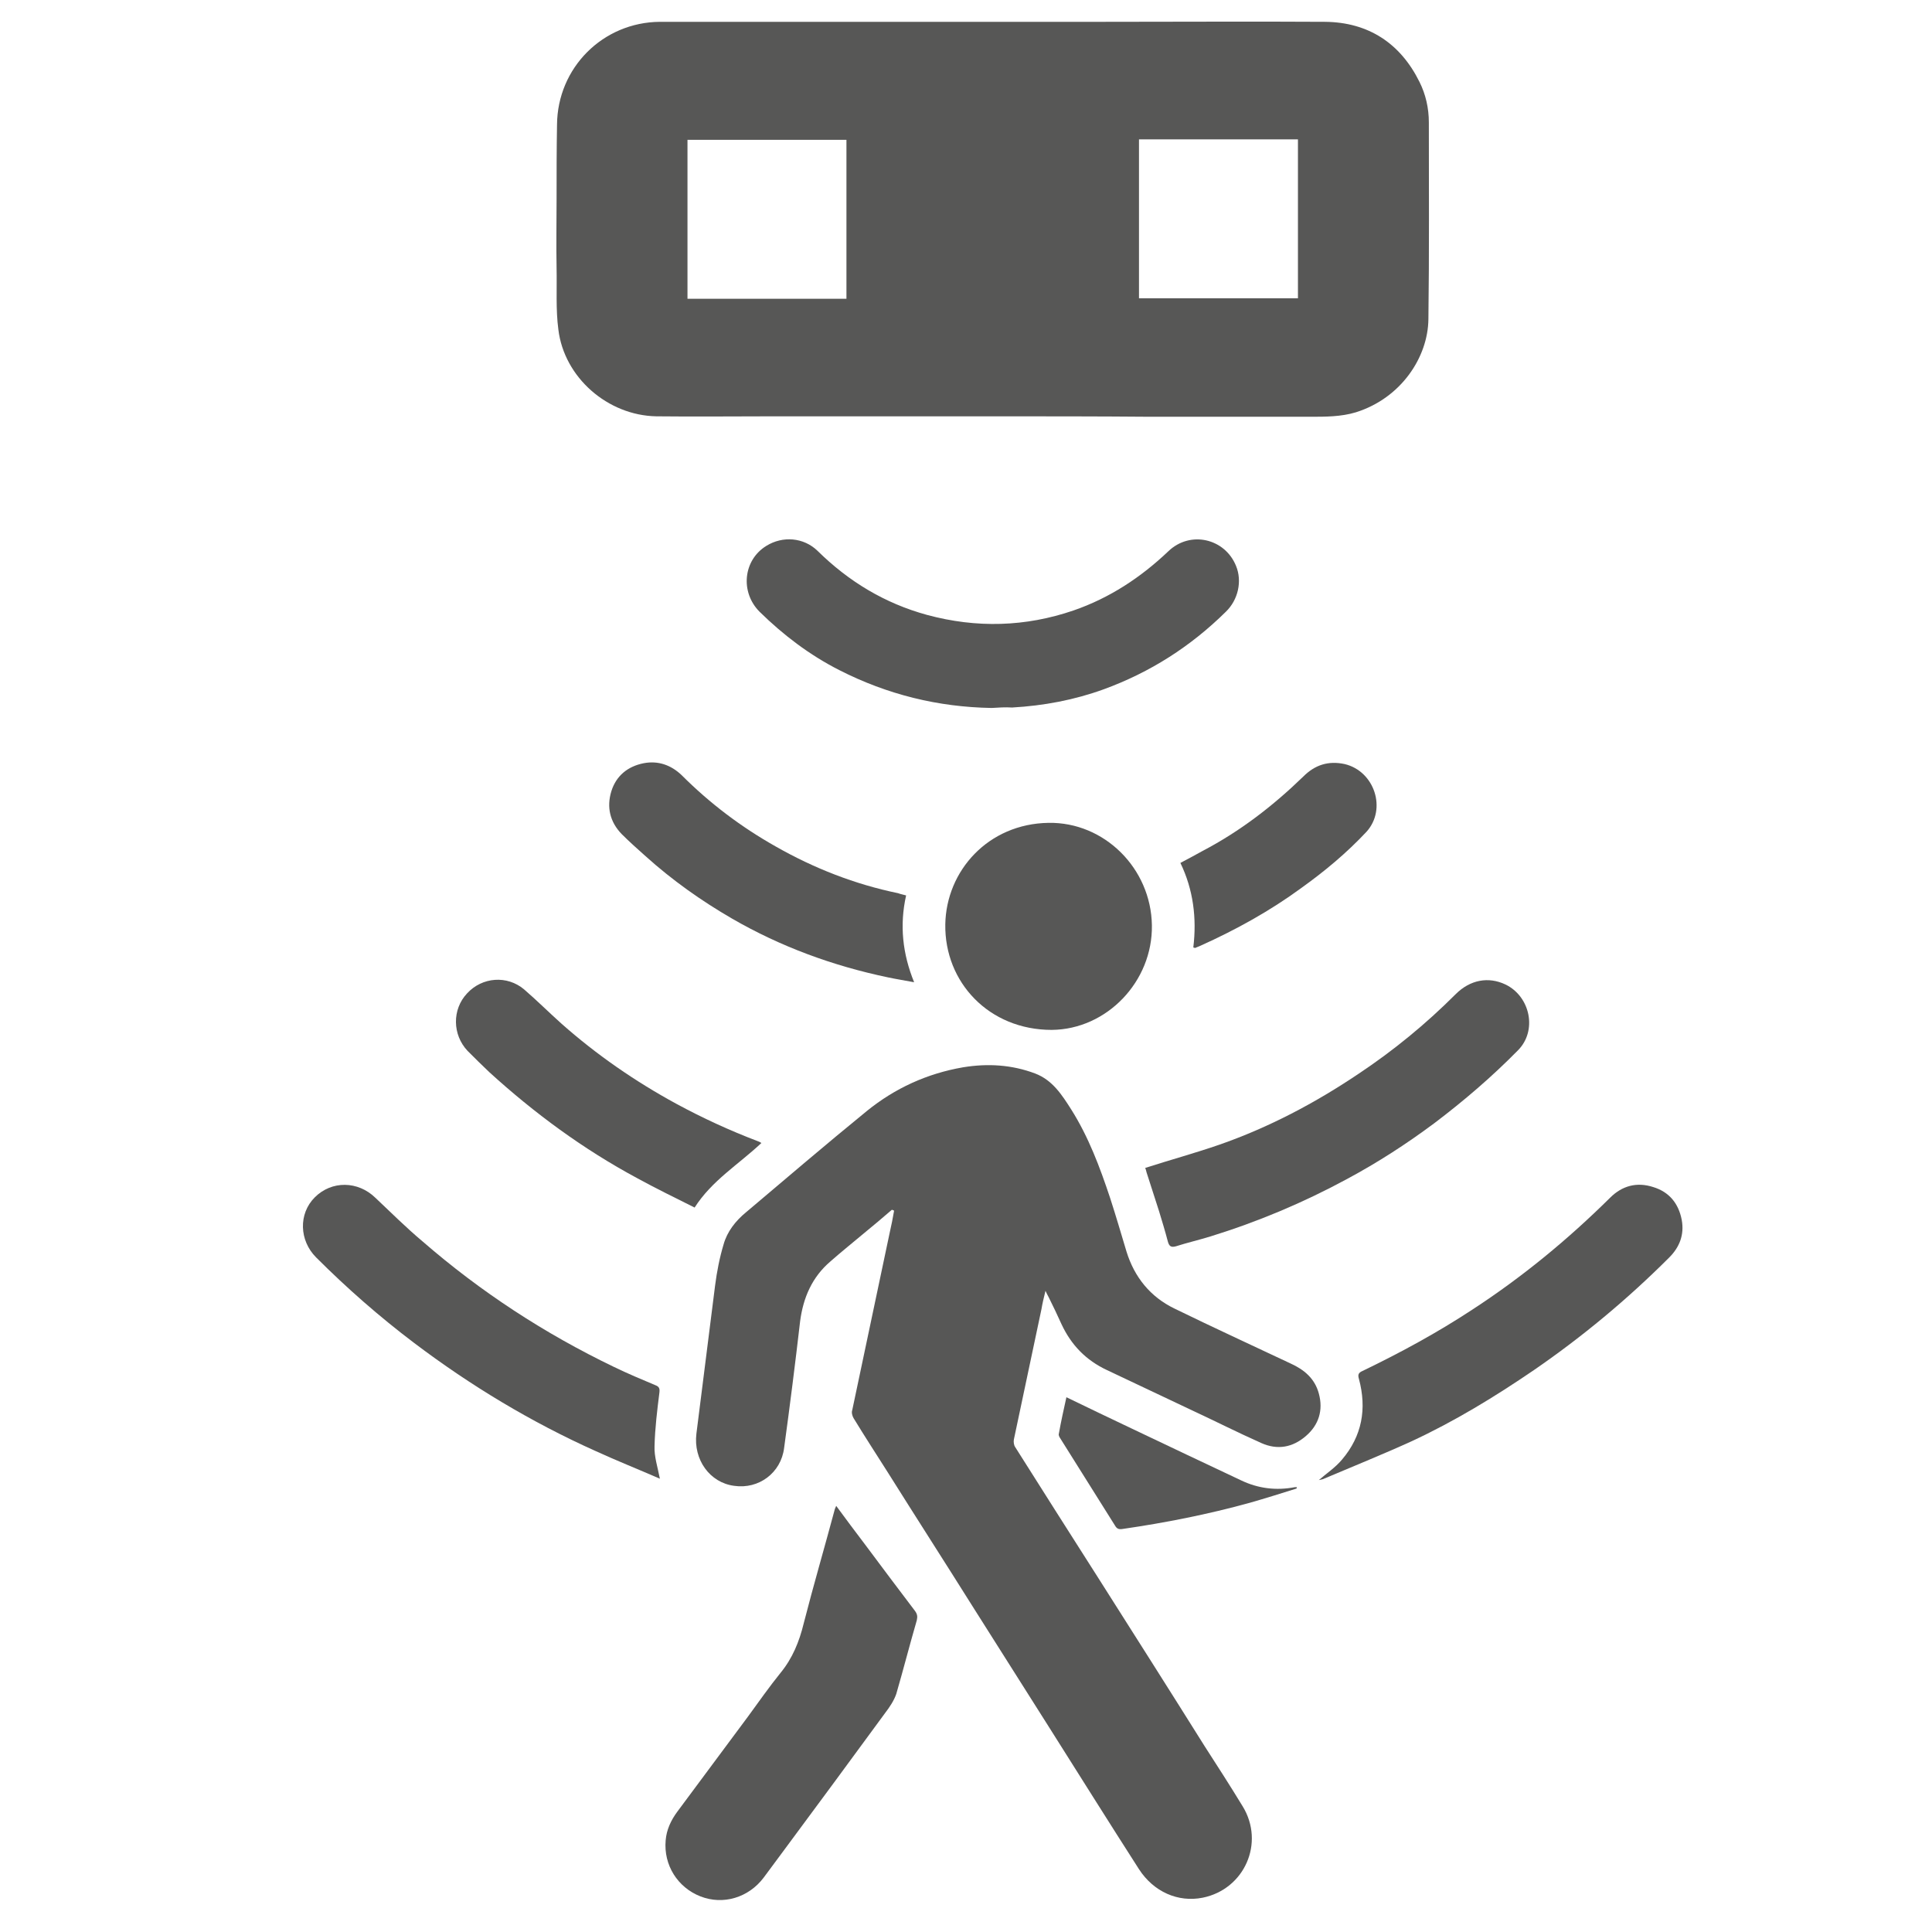 <?xml version="1.0" encoding="utf-8"?>
<!-- Generator: Adobe Illustrator 27.6.1, SVG Export Plug-In . SVG Version: 6.00 Build 0)  -->
<svg version="1.1" id="Слой_1" xmlns="http://www.w3.org/2000/svg" xmlns:xlink="http://www.w3.org/1999/xlink" x="0px" y="0px"
	 viewBox="0 0 433.9 433.9" style="enable-background:new 0 0 433.9 433.9;" xml:space="preserve">
<style type="text/css">
	.st0{fill:#575756;}
</style>
<g>
	<path class="st0" d="M222.9,93.5c-4.4,0-8.8,0-13.2,0c-12,0-24,0-36,0c-8.8,0-17.6,0.1-26.3,0c-10.9-0.2-20.7-8.7-22-19.5
		c-0.6-4.5-0.3-9.2-0.4-13.8c-0.1-5.1,0-10.3,0-15.4c0-5.6,0-11.2,0.1-16.8c0.1-12.8,10.3-23,23.1-23.1c16.4,0,32.7,0,49.1,0
		c17,0,34,0,50.9,0c16.5,0,33-0.1,49.4,0c9.7,0.1,16.9,4.8,21.2,13.5c1.4,2.8,2.1,5.9,2.1,9.1c0,14.7,0.1,29.4-0.1,44.2
		c-0.1,8.5-6.1,17.7-16.3,20.9c-3.3,1-6.8,1-10.2,1c-12,0-24,0-36,0C246.5,93.5,234.7,93.5,222.9,93.5z M255.8,31.3
		c0,12,0,23.9,0,35.7c11.9,0,23.8,0,35.7,0c0-12,0-23.8,0-35.7C279.6,31.3,267.8,31.3,255.8,31.3z M190.1,67.1c0-12,0-23.9,0-35.7
		c-12,0-23.8,0-35.7,0c0,12,0,23.8,0,35.7C166.3,67.1,178.1,67.1,190.1,67.1z"/>
	<path class="st0" d="M200.3,271.7c-2.1,1.8-4.2,3.6-6.3,5.3c-2.5,2.1-5,4.1-7.5,6.3c-4.1,3.5-6.1,8.1-6.8,13.4
		c-1.1,9.5-2.3,19-3.6,28.5c-0.7,5.6-5.7,9.3-11.2,8.5c-5.5-0.7-9.2-5.9-8.5-11.7c1.4-11.1,2.8-22.2,4.2-33.3c0.4-3.1,1-6.2,1.9-9.2
		c0.8-2.9,2.7-5.3,5-7.2c9-7.6,18-15.3,27.2-22.8c6.3-5.1,13.5-8.4,21.6-9.8c5.5-0.9,10.9-0.6,16.2,1.4c3.9,1.5,6,4.8,8.1,8.1
		c3.9,6.2,6.4,12.9,8.7,19.8c1.3,4,2.5,8.1,3.7,12.1c1.8,5.8,5.4,10.2,10.8,12.8c8.6,4.2,17.3,8.2,26,12.3c3.1,1.4,5.5,3.4,6.4,6.8
		c1,3.7,0,7-2.9,9.5c-3,2.6-6.4,3.2-10,1.6c-5.4-2.4-10.7-5.1-16.1-7.6c-6.2-2.9-12.4-5.9-18.6-8.8c-4.7-2.2-8-5.6-10.2-10.3
		c-0.9-2-1.9-4.1-2.9-6.1c-0.2-0.4-0.4-0.7-0.7-1.4c-0.4,1.6-0.7,2.9-0.9,4.1c-2.1,9.8-4.1,19.5-6.2,29.3c-0.1,0.5,0,1.3,0.3,1.7
		c6.2,9.8,12.4,19.6,18.6,29.3c8,12.6,16,25.2,23.9,37.8c2.9,4.5,5.8,9,8.6,13.6c5,8.2,0.4,18.6-9,20.5c-5.5,1.1-11-1.3-14.3-6.4
		c-6.8-10.6-13.5-21.3-20.2-31.9c-5.6-8.9-11.3-17.8-16.9-26.7c-6.4-10.2-12.9-20.3-19.3-30.5c-2.6-4.1-5.2-8.1-7.7-12.2
		c-0.3-0.5-0.5-1.3-0.3-1.8c2.8-13.3,5.6-26.6,8.4-39.8c0.4-1.7,0.7-3.3,1-5C200.6,271.8,200.4,271.7,200.3,271.7z"/>
	<path class="st0" d="M222.7,159c-12-0.2-23.4-3-34.2-8.5c-6.7-3.4-12.6-7.9-17.9-13.1c-4.4-4.4-3.7-11.6,1.5-14.8
		c3.7-2.3,8.4-1.9,11.5,1.1c7,6.9,15.1,11.8,24.6,14.4c11.1,3,22.1,2.7,32.9-1c8.1-2.8,15.1-7.4,21.3-13.3
		c4.9-4.7,12.7-2.9,15.2,3.3c1.4,3.4,0.5,7.6-2.3,10.3c-7.9,7.8-17,13.6-27.4,17.4c-6.6,2.4-13.5,3.7-20.6,4.1
		C225.8,158.8,224.3,158.9,222.7,159z"/>
	<path class="st0" d="M187.8,338.2c2.2,3,4.3,5.8,6.5,8.7c3.7,5,7.5,10,11.2,14.9c0.5,0.7,0.6,1.2,0.4,2.1c-1.6,5.5-3,11-4.6,16.5
		c-0.5,1.5-1.5,3-2.5,4.3c-7.6,10.4-15.3,20.8-23,31.2c-1.4,1.9-2.9,3.9-4.3,5.8c-3.4,4.5-9.1,6.2-14.2,4.2c-5.1-2-8.3-7-7.8-12.6
		c0.2-2.4,1.2-4.5,2.6-6.4c5.3-7.1,10.6-14.3,15.9-21.4c2.4-3.3,4.8-6.7,7.3-9.8c2.7-3.3,4.2-7,5.2-11.1c2.2-8.6,4.7-17.1,7-25.7
		C187.6,338.6,187.7,338.5,187.8,338.2z"/>
	<path class="st0" d="M257.2,262.3c5.6-1.8,11.1-3.3,16.6-5.2c11.2-3.9,21.6-9.4,31.4-16c7.8-5.2,15-11.1,21.7-17.8
		c3.3-3.3,7.4-4,11.2-2.2c5.6,2.7,7.2,10.4,2.8,14.8c-5.8,5.9-12.1,11.3-18.7,16.3c-6.3,4.7-12.8,8.9-19.7,12.6
		c-9.8,5.3-20,9.6-30.7,12.9c-2.6,0.8-5.2,1.4-7.7,2.2c-1.1,0.3-1.5,0-1.8-1c-0.6-2.3-1.3-4.6-2-6.9c-0.9-2.9-1.9-5.8-2.8-8.7
		C257.4,262.9,257.3,262.5,257.2,262.3z"/>
	<path class="st0" d="M148.2,332.1c-4.8-2.1-9.6-4-14.4-6.2c-14.5-6.5-28.1-14.7-40.8-24.3c-7.8-5.9-15.1-12.3-22-19.2
		c-3.8-3.8-4-9.8-0.3-13.5c3.8-3.8,9.7-3.7,13.6,0.1c3.5,3.3,6.9,6.7,10.6,9.8c13,11.3,27.4,20.7,43,28.2c3.1,1.5,6.2,2.8,9.3,4.1
		c0.8,0.3,1,0.7,0.9,1.6c-0.5,4-1,8-1.1,12.1C146.9,327.1,147.7,329.5,148.2,332.1z"/>
	<path class="st0" d="M235.5,184.8c12.5-0.2,23,10.2,23.2,23c0.2,12.6-10.1,23.4-22.5,23.5c-14.1,0-24.1-10.7-23.9-23.7
		C212.5,195.6,221.9,185,235.5,184.8z"/>
	<path class="st0" d="M296.2,332.4c1.6-1.4,3.7-2.8,5.2-4.6c4.5-5.3,5.6-11.4,3.8-18.1c-0.3-1-0.1-1.4,0.8-1.8
		c8.5-4.1,16.8-8.6,24.7-13.8c11.2-7.3,21.4-15.7,30.9-25.1c2.7-2.7,6-3.6,9.7-2.4c3.6,1.1,5.7,3.7,6.4,7.4c0.6,3.3-0.5,6.1-2.8,8.4
		c-9.4,9.4-19.5,17.8-30.4,25.3c-8.8,6-17.8,11.5-27.5,16c-6.6,3-13.3,5.7-19.9,8.5C296.7,332.3,296.3,332.4,296.2,332.4z"/>
	<path class="st0" d="M203.5,201.1c-1.5,6.7-0.8,13.1,1.8,19.5c-2.1-0.4-4-0.7-5.9-1.1c-12.4-2.6-24.1-6.9-35-13.2
		c-6.9-4-13.4-8.6-19.4-14c-1.8-1.6-3.7-3.3-5.4-5c-2.6-2.7-3.4-6-2.3-9.6c1.1-3.5,3.7-5.6,7.3-6.3c3.2-0.6,6.1,0.4,8.5,2.7
		c6.3,6.3,13.3,11.6,21.1,16c8.6,4.9,17.8,8.5,27.5,10.5C202.2,200.8,202.8,200.9,203.5,201.1z"/>
	<path class="st0" d="M171,256.7c-5.1,4.8-11.1,8.4-15,14.5c-4.4-2.2-8.7-4.3-12.9-6.6c-12.1-6.5-23.1-14.6-33.2-23.8
		c-1.7-1.6-3.3-3.2-4.9-4.8c-3.4-3.6-3.5-9.3-0.1-12.9c3.4-3.7,9-4.1,12.8-0.9c2.9,2.5,5.6,5.2,8.4,7.7c7.9,7,16.6,13,25.8,18
		c5.9,3.2,12,6,18.3,8.4C170.5,256.4,170.7,256.5,171,256.7z"/>
	<path class="st0" d="M268,212.8c0.8-6.6,0-13-2.9-19c1.7-0.9,3.4-1.8,5-2.7c8.4-4.4,15.8-10.1,22.6-16.7c2.6-2.6,5.6-3.6,9.3-2.8
		c6.7,1.6,9.5,10.1,4.9,15.2c-4.4,4.7-9.3,8.8-14.6,12.6c-7.1,5.2-14.7,9.4-22.7,13c-0.4,0.2-0.8,0.3-1.2,0.5
		C268.3,212.9,268.2,212.8,268,212.8z"/>
	<path class="st0" d="M291.2,334.3c-3.5,1.1-7,2.2-10.5,3.2c-9.4,2.6-19,4.5-28.7,5.9c-0.8,0.1-1.2-0.1-1.6-0.8
		c-4.1-6.5-8.2-13.1-12.3-19.6c-0.2-0.3-0.4-0.7-0.3-1c0.5-2.8,1.1-5.5,1.7-8.2c4.9,2.4,9.8,4.7,14.6,7c8.2,3.9,16.4,7.8,24.7,11.7
		c3.8,1.8,7.8,2.3,12,1.5c0.2,0,0.3,0,0.5,0C291.2,334.1,291.2,334.2,291.2,334.3z"/>
</g>
</svg>
